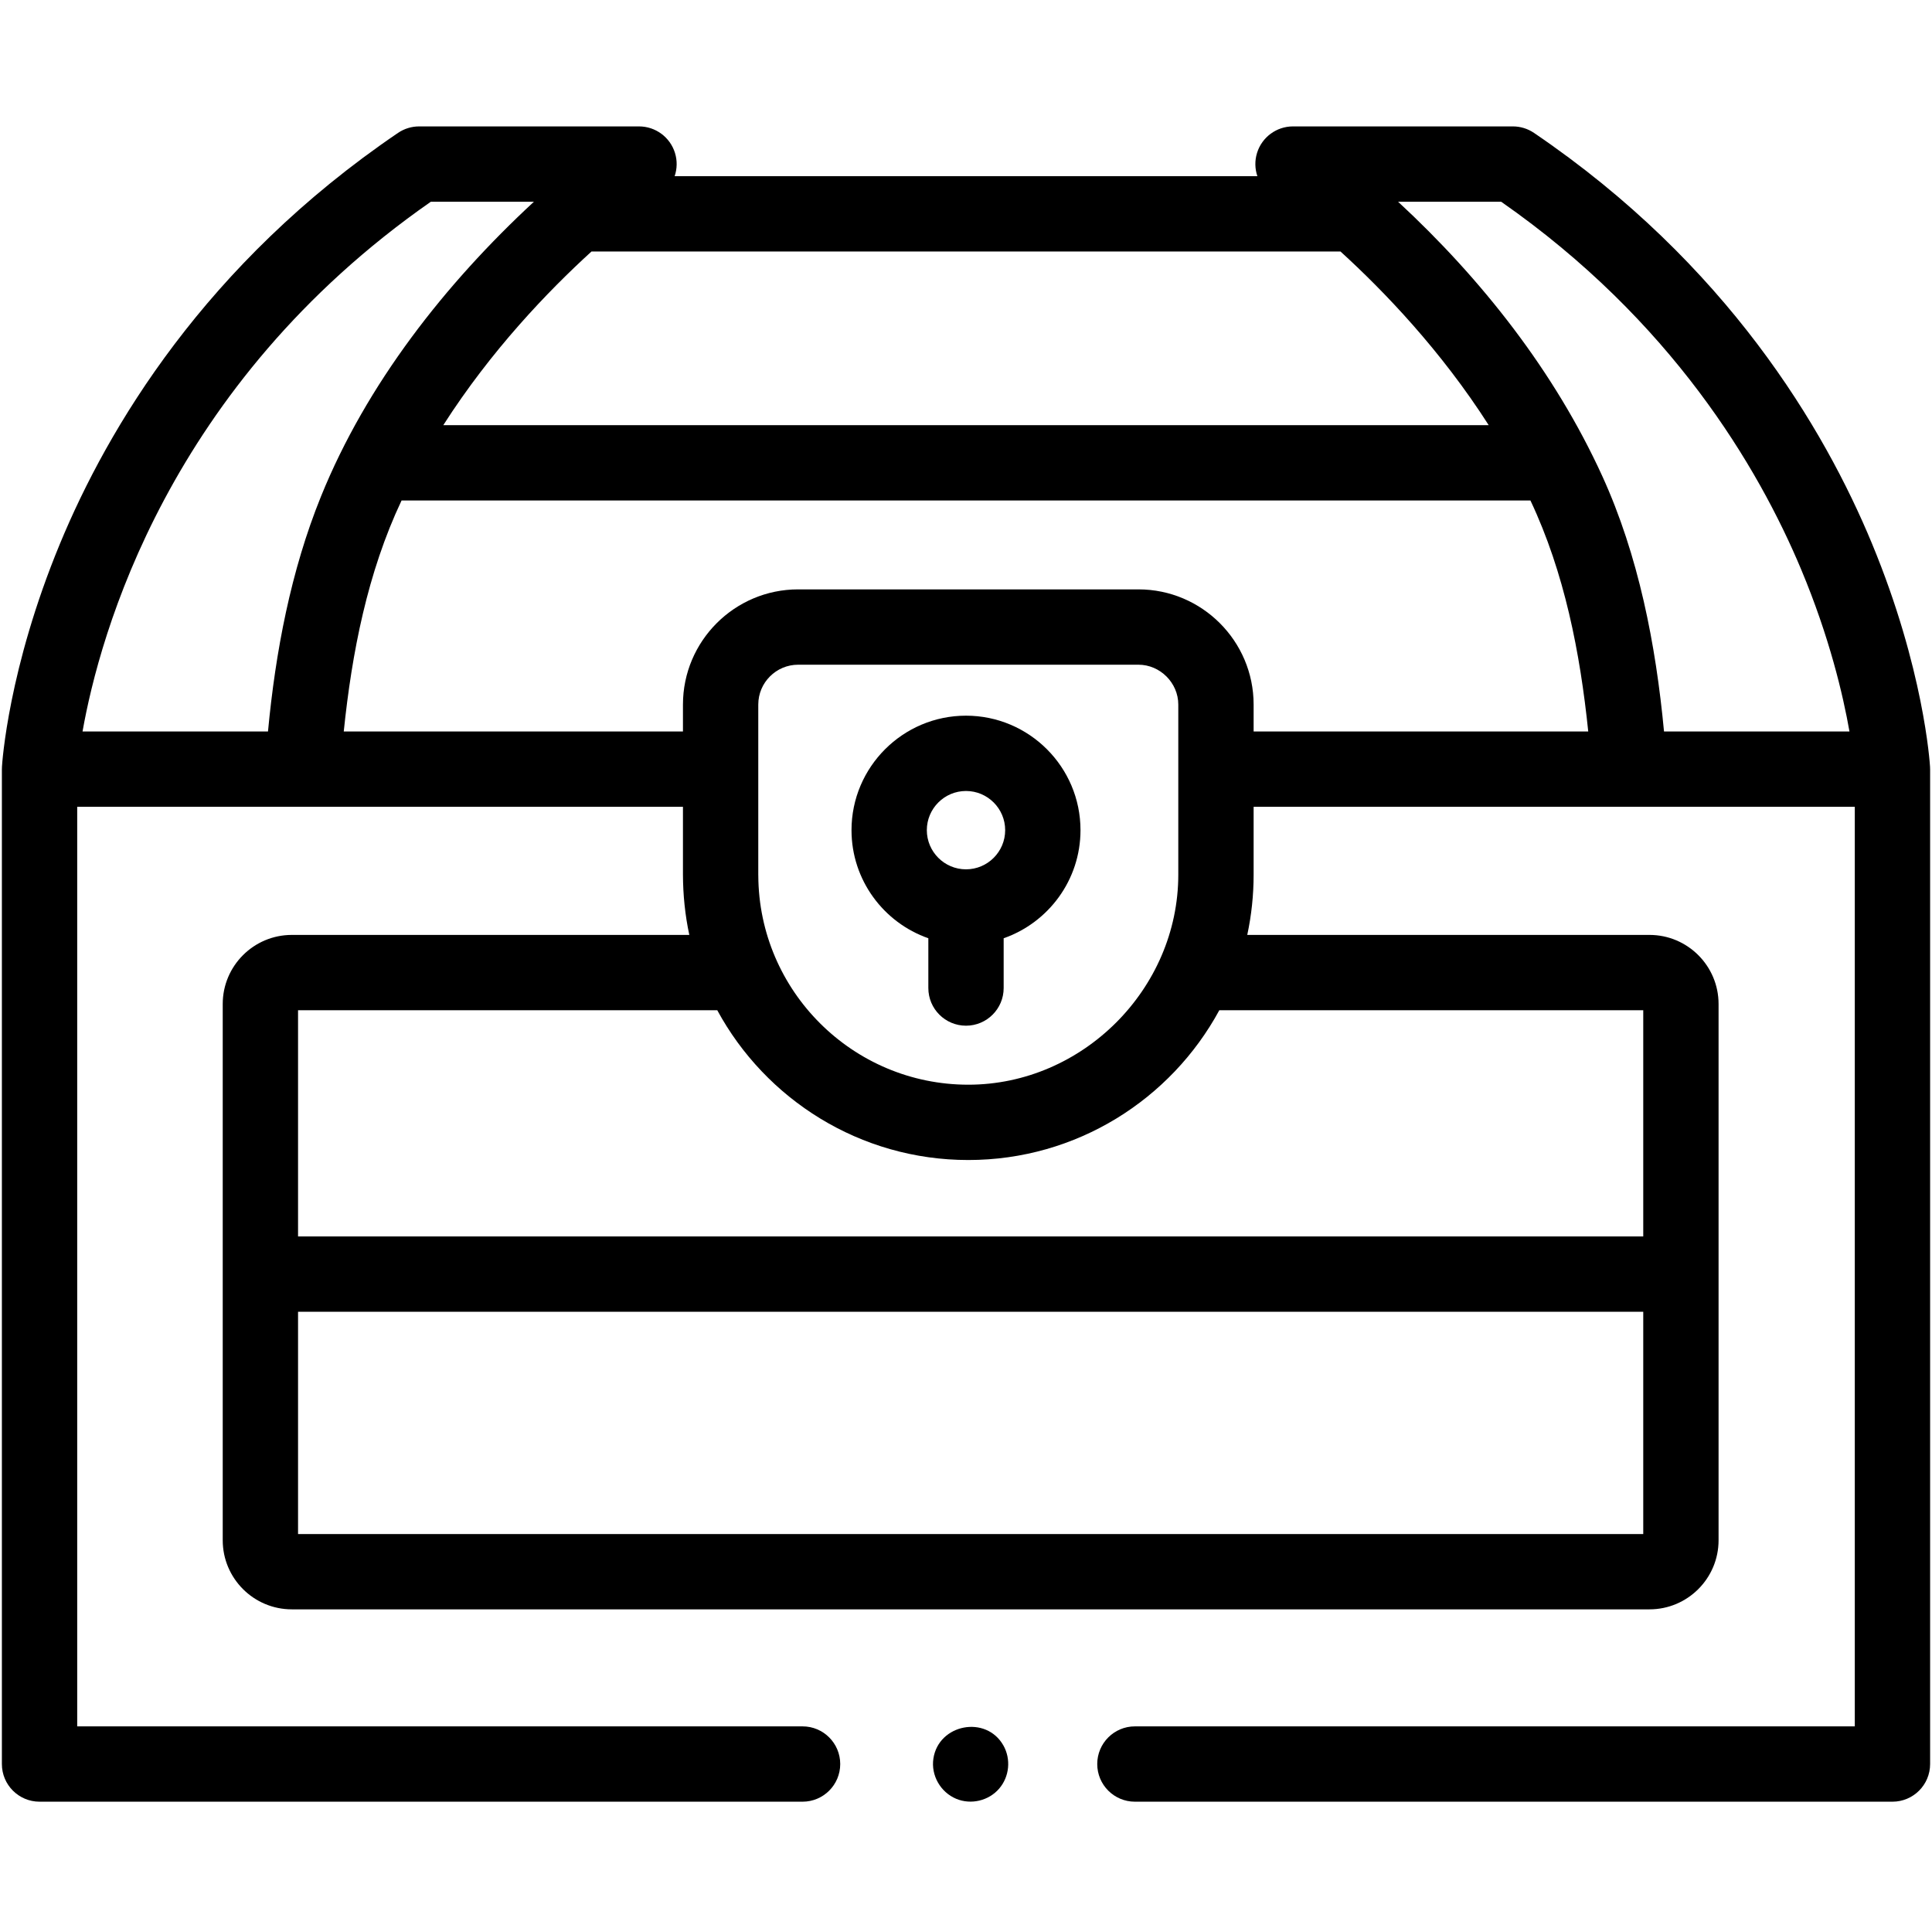 <?xml version="1.0" encoding="UTF-8"?> <svg xmlns="http://www.w3.org/2000/svg" width="513" height="512" viewBox="0 0 513 512" fill="none"><g clip-path="url(#clip0_502_13)"><path d="M10.5 478.433H213.103C218.626 478.433 223.103 473.956 223.103 468.433C223.103 462.91 218.626 458.433 213.103 458.433H20.5V214.249H80.452H80.456H181.344V232.27C181.362 237.628 181.904 243.022 183.032 248.264H77.479C67.367 248.264 59.14 256.491 59.14 266.603V409.018C59.14 419.13 67.367 427.357 77.479 427.357H437.989C448.101 427.357 456.328 419.13 456.328 409.018V266.603C456.328 256.491 448.101 248.264 437.989 248.264H331.182C332.308 243.029 332.872 237.629 332.872 232.274V214.249H432.544H432.548H492.5V458.433H301.348C295.826 458.433 291.348 462.91 291.348 468.433C291.348 473.956 295.826 478.433 301.348 478.433H502.5C508.022 478.433 512.5 473.956 512.5 468.433V204.249C512.5 204.15 512.488 204.055 512.485 203.957C512.482 203.862 512.489 203.767 512.483 203.671C512.422 202.622 510.838 177.595 497.056 144.327C484.404 113.788 458.566 70.083 407.32 35.293C405.663 34.168 403.706 33.566 401.703 33.566H343.328C338.947 33.566 335.081 36.42 333.782 40.604C333.14 42.673 333.204 44.829 333.866 46.781H179.138C179.8 44.832 179.865 42.678 179.225 40.611C177.929 36.423 174.056 33.567 169.672 33.567H111.297C109.294 33.567 107.338 34.169 105.68 35.294C54.434 70.084 28.596 113.789 15.944 144.328C2.161 177.595 0.577 202.623 0.517 203.671C0.512 203.766 0.518 203.861 0.515 203.956C0.512 204.054 0.5 204.15 0.5 204.249V468.433C0.5 473.956 4.977 478.433 10.5 478.433V478.433ZM355.936 66.782C367.505 77.323 382.617 93.076 395.296 112.905H117.704C130.383 93.076 145.495 77.322 157.063 66.782H355.936ZM201.35 232.51C201.35 232.43 201.344 232.35 201.344 232.27V187.097C201.344 181.26 206.094 176.511 211.931 176.511H302.286C308.048 176.511 312.869 181.332 312.869 187.094V232.27C312.869 262.62 287.453 288.039 257.108 288.039C226.439 288.038 201.478 263.15 201.35 232.51V232.51ZM79.14 407.357V348.334H436.328V407.357H79.14ZM436.328 268.264V328.335H79.14V268.264H190.454C203.284 291.93 228.35 308.038 257.109 308.038C285.868 308.038 310.933 291.93 323.763 268.264H436.328ZM332.872 194.249V187.096C332.872 178.663 329.441 171.015 323.902 165.477C318.363 159.938 310.716 156.507 302.283 156.507H211.931C195.065 156.507 181.344 170.228 181.344 187.093V187.096V194.249H91.276C93.433 173.317 97.585 152.033 106.625 132.905H406.375C415.408 152.022 419.567 173.322 421.722 194.249H332.872ZM398.596 53.567C443.776 85.067 466.833 123.929 478.258 151.211C485.783 169.181 489.393 184.616 491.087 194.249H441.843C439.674 171.214 435.093 147.52 425.417 126.35C412.778 98.696 393.461 74.146 371.227 53.568H398.596V53.567ZM114.404 53.567H141.774C118.242 75.346 97.345 101.922 85.229 131.83C77.222 151.594 73.151 173.085 71.159 194.248H21.915C26.431 168.714 44.557 102.249 114.404 53.567Z" fill="#000"></path><path d="M246.5 249.15V262.369C246.5 267.892 250.977 272.369 256.5 272.369C262.022 272.369 266.5 267.892 266.5 262.369V249.15C278.364 245.004 286.901 233.707 286.901 220.446C286.901 203.683 273.263 190.045 256.5 190.045C239.737 190.045 226.099 203.683 226.099 220.446C226.099 233.707 234.636 245.005 246.5 249.15V249.15ZM256.5 210.045C262.235 210.045 266.901 214.711 266.901 220.446C266.901 226.181 262.235 230.847 256.5 230.847C250.765 230.847 246.099 226.181 246.099 220.446C246.099 214.711 250.765 210.045 256.5 210.045Z" fill="#000"></path><path d="M253.91 477.67C257.842 479.308 262.53 478.188 265.307 474.96C268.032 471.792 268.484 467.143 266.431 463.506C261.845 455.382 249.243 457.804 247.844 466.964C247.158 471.45 249.736 475.93 253.91 477.67V477.67Z" fill="#000"></path></g><defs><clipPath id="clip0_502_13"><rect width="512" height="512" fill="white" transform="translate(0.5)"></rect></clipPath></defs></svg> 
